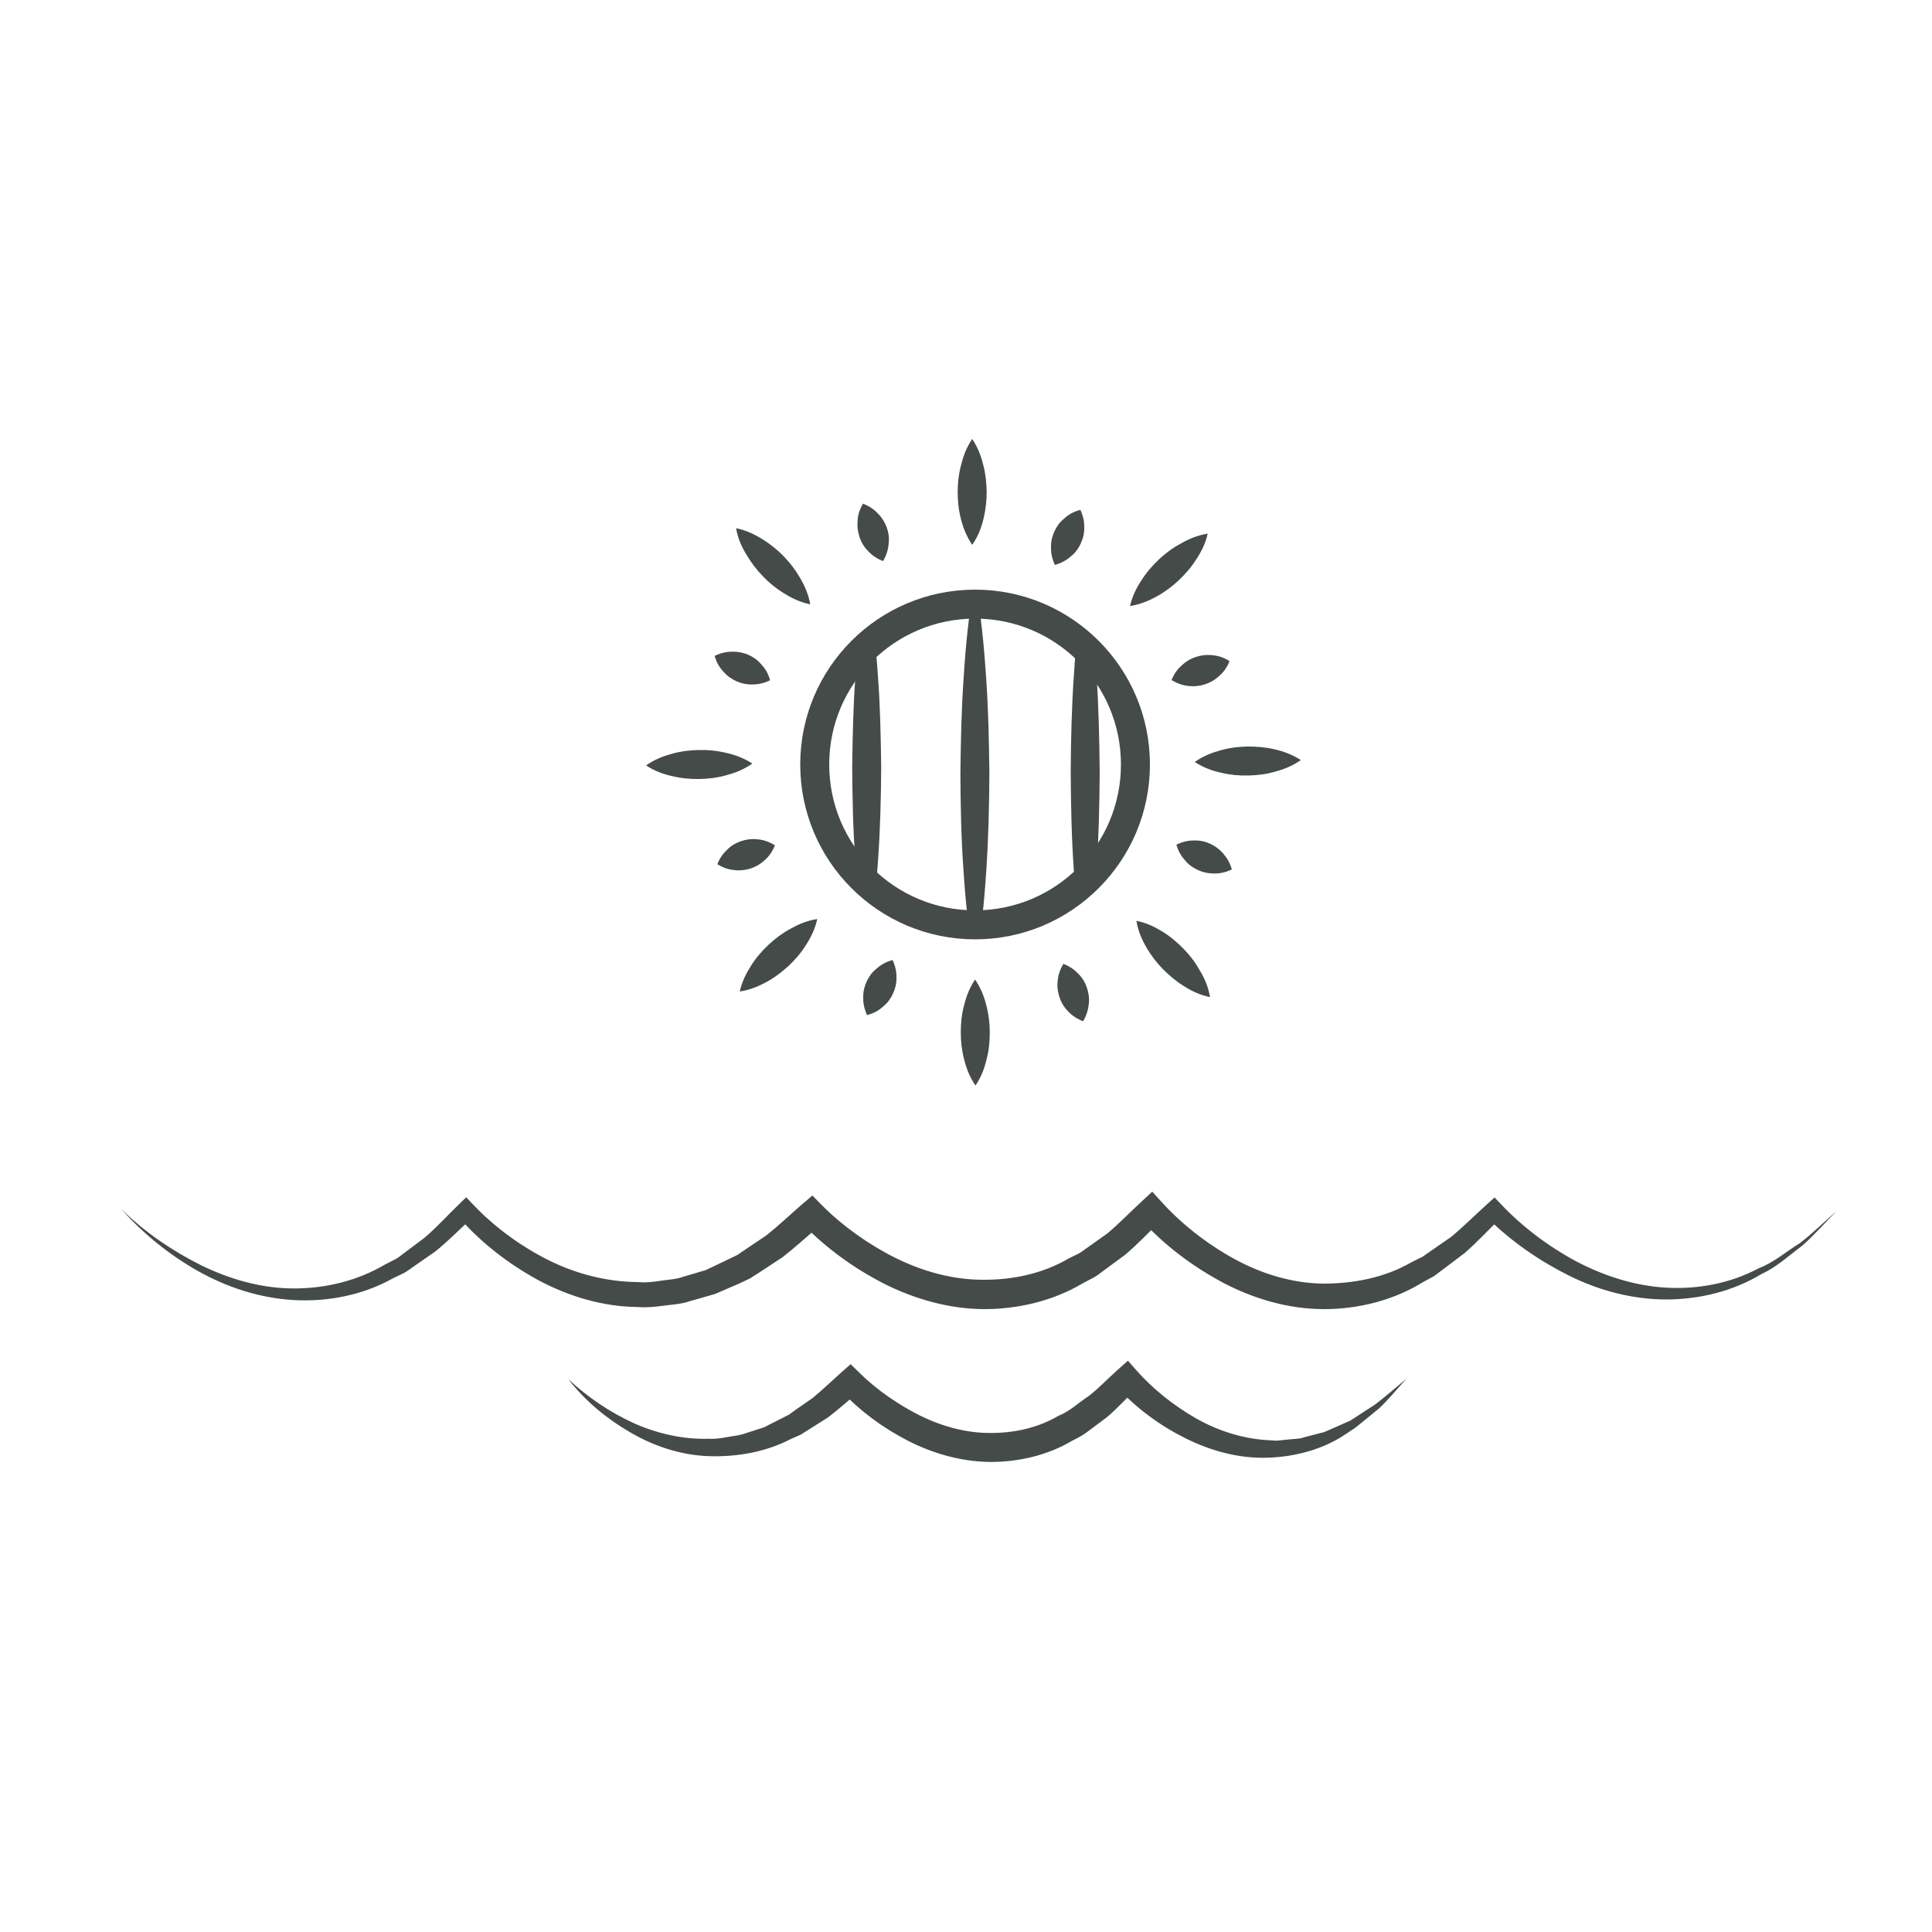 <?xml version="1.0" encoding="utf-8"?>
<!-- Generator: Adobe Illustrator 25.0.0, SVG Export Plug-In . SVG Version: 6.00 Build 0)  -->
<svg version="1.1" id="Calque_1" xmlns="http://www.w3.org/2000/svg" xmlns:xlink="http://www.w3.org/1999/xlink" x="0px" y="0px"
	 viewBox="0 0 100 100" style="enable-background:new 0 0 100 100;" xml:space="preserve">
<style type="text/css">
	.st0{fill:#454B48;}
	.st1{fill:none;}
	.st2{clip-path:url(#SVGID_2_);}
	.st3{fill:#FFFFFF;stroke:#454B48;stroke-width:0.75;stroke-miterlimit:10;}
	.st4{fill:#454B48;stroke:#454B48;stroke-width:0.75;stroke-miterlimit:10;}
	.st5{clip-path:url(#SVGID_4_);}
	.st6{clip-path:url(#SVGID_6_);}
	.st7{fill:#A8A39A;}
	.st8{clip-path:url(#SVGID_8_);}
	.st9{opacity:0.36;}
	.st10{clip-path:url(#SVGID_10_);}
	.st11{fill:none;stroke:#454B48;stroke-width:0.75;stroke-miterlimit:10;}
	.st12{clip-path:url(#SVGID_12_);}
	.st13{fill:#FFFFFF;}
	.st14{clip-path:url(#SVGID_14_);}
	.st15{clip-path:url(#SVGID_16_);}
	.st16{clip-path:url(#SVGID_18_);}
	.st17{clip-path:url(#SVGID_20_);}
	.st18{clip-path:url(#SVGID_28_);}
	.st19{clip-path:url(#SVGID_29_);}
	.st20{clip-path:url(#SVGID_30_);}
	.st21{clip-path:url(#SVGID_31_);}
	.st22{clip-path:url(#SVGID_32_);}
	.st23{clip-path:url(#SVGID_33_);}
	.st24{clip-path:url(#SVGID_34_);}
	.st25{clip-path:url(#SVGID_36_);}
	.st26{clip-path:url(#SVGID_38_);}
	.st27{clip-path:url(#SVGID_42_);}
	.st28{clip-path:url(#SVGID_43_);}
	.st29{clip-path:url(#SVGID_44_);}
	.st30{clip-path:url(#SVGID_47_);}
	.st31{clip-path:url(#SVGID_48_);}
	.st32{clip-path:url(#SVGID_50_);}
	.st33{clip-path:url(#SVGID_52_);}
	.st34{clip-path:url(#SVGID_55_);}
	.st35{clip-path:url(#SVGID_56_);}
	.st36{clip-path:url(#SVGID_58_);}
	.st37{clip-path:url(#SVGID_60_);}
	.st38{clip-path:url(#SVGID_62_);}
	.st39{clip-path:url(#SVGID_64_);}
	.st40{clip-path:url(#SVGID_66_);}
	.st41{clip-path:url(#SVGID_68_);}
	.st42{clip-path:url(#SVGID_70_);}
	.st43{clip-path:url(#SVGID_72_);}
	.st44{clip-path:url(#SVGID_75_);}
	.st45{clip-path:url(#SVGID_76_);}
	.st46{clip-path:url(#SVGID_78_);}
	.st47{clip-path:url(#SVGID_80_);}
	.st48{clip-path:url(#SVGID_82_);}
	.st49{clip-path:url(#SVGID_84_);}
	.st50{clip-path:url(#SVGID_86_);}
	.st51{clip-path:url(#SVGID_88_);}
	.st52{clip-path:url(#SVGID_90_);}
	.st53{clip-path:url(#SVGID_92_);}
	.st54{fill:#393D54;}
	.st55{clip-path:url(#SVGID_94_);}
	.st56{clip-path:url(#SVGID_96_);}
	.st57{clip-path:url(#SVGID_98_);}
	.st58{clip-path:url(#SVGID_100_);}
	.st59{clip-path:url(#SVGID_102_);}
	.st60{clip-path:url(#SVGID_104_);}
	.st61{clip-path:url(#SVGID_106_);}
	.st62{clip-path:url(#SVGID_108_);}
	.st63{clip-path:url(#SVGID_110_);}
	.st64{clip-path:url(#SVGID_112_);}
	.st65{clip-path:url(#SVGID_114_);}
	.st66{clip-path:url(#SVGID_116_);}
	.st67{clip-path:url(#SVGID_118_);}
	.st68{clip-path:url(#SVGID_120_);}
	.st69{clip-path:url(#SVGID_122_);}
	.st70{clip-path:url(#SVGID_124_);}
	.st71{clip-path:url(#SVGID_126_);}
	.st72{clip-path:url(#SVGID_128_);}
	.st73{clip-path:url(#SVGID_130_);}
	.st74{clip-path:url(#SVGID_132_);}
	.st75{clip-path:url(#SVGID_134_);}
	.st76{clip-path:url(#SVGID_136_);}
	.st77{clip-path:url(#SVGID_138_);}
	.st78{clip-path:url(#SVGID_140_);}
	.st79{clip-path:url(#SVGID_142_);}
	.st80{clip-path:url(#SVGID_144_);}
	.st81{clip-path:url(#SVGID_146_);}
	.st82{clip-path:url(#SVGID_148_);}
	.st83{clip-path:url(#SVGID_150_);}
	.st84{clip-path:url(#SVGID_152_);}
	.st85{clip-path:url(#SVGID_154_);}
	.st86{clip-path:url(#SVGID_156_);}
	.st87{clip-path:url(#SVGID_158_);}
	.st88{clip-path:url(#SVGID_160_);}
	.st89{clip-path:url(#SVGID_162_);}
	.st90{clip-path:url(#SVGID_164_);}
	.st91{clip-path:url(#SVGID_166_);}
	.st92{clip-path:url(#SVGID_168_);}
	.st93{clip-path:url(#SVGID_170_);}
	.st94{clip-path:url(#SVGID_172_);}
	.st95{clip-path:url(#SVGID_174_);}
	.st96{clip-path:url(#SVGID_176_);}
	.st97{clip-path:url(#SVGID_178_);}
	.st98{clip-path:url(#SVGID_180_);}
	.st99{clip-path:url(#SVGID_182_);}
	.st100{fill:none;stroke:#454B48;stroke-width:1.5;stroke-miterlimit:10;}
	.st101{clip-path:url(#SVGID_184_);}
	.st102{clip-path:url(#SVGID_186_);}
	.st103{clip-path:url(#SVGID_188_);}
	.st104{clip-path:url(#SVGID_190_);}
	.st105{clip-path:url(#SVGID_192_);}
	.st106{clip-path:url(#SVGID_194_);}
	.st107{clip-path:url(#SVGID_196_);}
	.st108{clip-path:url(#SVGID_198_);}
	.st109{clip-path:url(#SVGID_200_);}
	.st110{clip-path:url(#SVGID_202_);}
	.st111{clip-path:url(#SVGID_204_);}
	.st112{clip-path:url(#SVGID_206_);}
	.st113{clip-path:url(#SVGID_208_);}
	.st114{clip-path:url(#SVGID_210_);}
	.st115{clip-path:url(#SVGID_212_);}
	.st116{clip-path:url(#SVGID_214_);}
	.st117{clip-path:url(#SVGID_216_);}
	.st118{fill:none;stroke:#454B48;stroke-miterlimit:10;}
	.st119{clip-path:url(#SVGID_218_);}
	.st120{clip-path:url(#SVGID_220_);}
	.st121{clip-path:url(#SVGID_228_);}
	.st122{clip-path:url(#SVGID_229_);}
	.st123{clip-path:url(#SVGID_230_);}
	.st124{clip-path:url(#SVGID_231_);}
	.st125{clip-path:url(#SVGID_232_);}
	.st126{clip-path:url(#SVGID_233_);}
	.st127{clip-path:url(#SVGID_234_);}
	.st128{clip-path:url(#SVGID_236_);}
	.st129{clip-path:url(#SVGID_238_);}
	.st130{clip-path:url(#SVGID_240_);}
	.st131{clip-path:url(#SVGID_242_);}
	.st132{clip-path:url(#SVGID_244_);}
	.st133{clip-path:url(#SVGID_247_);}
	.st134{clip-path:url(#SVGID_248_);}
	.st135{clip-path:url(#SVGID_250_);}
	.st136{clip-path:url(#SVGID_252_);}
	.st137{clip-path:url(#SVGID_254_);}
	.st138{fill:#454B48;stroke:#454B48;stroke-miterlimit:10;}
	.st139{clip-path:url(#SVGID_256_);}
	.st140{clip-path:url(#SVGID_258_);}
	.st141{clip-path:url(#SVGID_261_);}
	.st142{clip-path:url(#SVGID_262_);}
	.st143{clip-path:url(#SVGID_265_);}
	.st144{clip-path:url(#SVGID_266_);}
	.st145{clip-path:url(#SVGID_270_);}
	.st146{clip-path:url(#SVGID_271_);}
	.st147{clip-path:url(#SVGID_272_);}
	.st148{clip-path:url(#SVGID_275_);}
	.st149{clip-path:url(#SVGID_276_);}
	.st150{clip-path:url(#SVGID_278_);}
	.st151{clip-path:url(#SVGID_280_);}
	.st152{clip-path:url(#SVGID_283_);}
	.st153{clip-path:url(#SVGID_284_);}
	.st154{clip-path:url(#SVGID_286_);}
	.st155{clip-path:url(#SVGID_288_);}
	.st156{clip-path:url(#SVGID_290_);}
	.st157{clip-path:url(#SVGID_292_);}
	.st158{clip-path:url(#SVGID_294_);}
	.st159{clip-path:url(#SVGID_296_);}
	.st160{clip-path:url(#SVGID_298_);}
	.st161{clip-path:url(#SVGID_300_);}
	.st162{clip-path:url(#SVGID_302_);}
	.st163{clip-path:url(#SVGID_304_);}
	.st164{clip-path:url(#SVGID_306_);}
	.st165{clip-path:url(#SVGID_308_);}
	.st166{clip-path:url(#SVGID_310_);}
	.st167{clip-path:url(#SVGID_312_);}
	.st168{clip-path:url(#SVGID_315_);}
	.st169{clip-path:url(#SVGID_316_);}
	.st170{clip-path:url(#SVGID_318_);fill:none;stroke:#454B48;stroke-width:1.5;stroke-miterlimit:10;}
	.st171{clip-path:url(#SVGID_318_);}
	.st172{clip-path:url(#SVGID_324_);}
	.st173{clip-path:url(#SVGID_325_);}
	.st174{clip-path:url(#SVGID_326_);}
	.st175{clip-path:url(#SVGID_327_);}
	.st176{clip-path:url(#SVGID_328_);}
	.st177{clip-path:url(#SVGID_334_);}
	.st178{clip-path:url(#SVGID_335_);}
	.st179{clip-path:url(#SVGID_336_);}
	.st180{clip-path:url(#SVGID_337_);}
	.st181{clip-path:url(#SVGID_338_);}
	.st182{clip-path:url(#SVGID_340_);}
	.st183{clip-path:url(#SVGID_342_);}
	.st184{fill:#FFFFFF;stroke:#454B48;stroke-width:1.5;stroke-miterlimit:10;}
	.st185{fill:#454B48;stroke:#454B48;stroke-width:1.5;stroke-miterlimit:10;}
	.st186{clip-path:url(#SVGID_344_);}
	.st187{clip-path:url(#SVGID_346_);}
	.st188{clip-path:url(#SVGID_349_);}
	.st189{clip-path:url(#SVGID_350_);}
	.st190{clip-path:url(#SVGID_353_);}
	.st191{clip-path:url(#SVGID_354_);}
	.st192{clip-path:url(#SVGID_356_);}
	.st193{clip-path:url(#SVGID_358_);}
	.st194{clip-path:url(#SVGID_361_);}
	.st195{clip-path:url(#SVGID_362_);}
	.st196{clip-path:url(#SVGID_365_);}
	.st197{clip-path:url(#SVGID_366_);}
	.st198{clip-path:url(#SVGID_368_);}
	.st199{clip-path:url(#SVGID_370_);}
	.st200{clip-path:url(#SVGID_372_);}
	.st201{clip-path:url(#SVGID_374_);}
	.st202{clip-path:url(#SVGID_376_);}
</style>
<g>
	<g>
		<path class="st0" d="M50.32,22.72c0.31,0.46,0.47,0.92,0.58,1.37c0.12,0.46,0.16,0.92,0.17,1.37c0,0.46-0.05,0.92-0.16,1.37
			c-0.11,0.46-0.27,0.92-0.59,1.37c-0.31-0.46-0.48-0.92-0.59-1.37c-0.12-0.46-0.16-0.92-0.16-1.37c0-0.46,0.05-0.92,0.17-1.37
			C49.85,23.64,50.01,23.18,50.32,22.72z"/>
	</g>
	<g>
		<path class="st0" d="M55.92,26.39c0.17,0.37,0.21,0.67,0.2,0.96c0,0.29-0.07,0.54-0.18,0.78c-0.11,0.24-0.26,0.46-0.48,0.64
			c-0.21,0.19-0.47,0.36-0.86,0.47c-0.17-0.37-0.21-0.68-0.2-0.96c0-0.29,0.07-0.54,0.18-0.78c0.11-0.24,0.26-0.46,0.48-0.64
			C55.27,26.66,55.53,26.49,55.92,26.39z"/>
	</g>
	<g>
		<path class="st0" d="M62.51,27.62c-0.12,0.54-0.35,0.97-0.61,1.36c-0.25,0.4-0.56,0.74-0.89,1.06c-0.34,0.31-0.7,0.59-1.12,0.82
			c-0.41,0.23-0.86,0.42-1.4,0.51c0.12-0.54,0.35-0.97,0.61-1.36c0.25-0.4,0.56-0.74,0.89-1.06c0.34-0.31,0.7-0.59,1.12-0.81
			C61.52,27.9,61.96,27.71,62.51,27.62z"/>
	</g>
	<g>
		<path class="st0" d="M63.64,34.22c-0.15,0.38-0.35,0.61-0.57,0.8c-0.21,0.19-0.45,0.32-0.7,0.4c-0.25,0.08-0.51,0.12-0.8,0.09
			c-0.28-0.02-0.58-0.1-0.93-0.31c0.15-0.38,0.35-0.61,0.57-0.8c0.21-0.19,0.45-0.32,0.7-0.4c0.25-0.08,0.51-0.12,0.8-0.09
			C63,33.93,63.3,34,63.64,34.22z"/>
	</g>
	<g>
		<path class="st0" d="M67.33,39.34c-0.45,0.32-0.91,0.49-1.36,0.61c-0.46,0.13-0.91,0.18-1.37,0.19c-0.46,0.01-0.92-0.03-1.38-0.14
			c-0.46-0.1-0.92-0.26-1.38-0.56c0.45-0.32,0.91-0.49,1.36-0.61c0.46-0.13,0.91-0.18,1.37-0.19c0.46,0,0.92,0.03,1.38,0.14
			C66.4,38.88,66.86,39.04,67.33,39.34z"/>
	</g>
	<g>
		<path class="st0" d="M63.76,45c-0.37,0.18-0.67,0.22-0.95,0.21c-0.29,0-0.55-0.06-0.79-0.17c-0.24-0.11-0.46-0.25-0.65-0.47
			c-0.19-0.21-0.37-0.46-0.48-0.85c0.37-0.18,0.67-0.22,0.96-0.22c0.29,0,0.55,0.06,0.78,0.17c0.24,0.11,0.46,0.26,0.65,0.47
			C63.47,44.36,63.65,44.61,63.76,45z"/>
	</g>
	<g>
		<path class="st0" d="M62.63,51.61c-0.54-0.11-0.98-0.33-1.37-0.58c-0.4-0.25-0.75-0.55-1.07-0.87c-0.32-0.33-0.6-0.69-0.84-1.1
			c-0.24-0.41-0.44-0.85-0.53-1.4c0.54,0.11,0.98,0.33,1.38,0.58c0.4,0.25,0.75,0.55,1.07,0.88c0.32,0.33,0.6,0.69,0.83,1.11
			C62.34,50.62,62.54,51.07,62.63,51.61z"/>
	</g>
	<g>
		<path class="st0" d="M56.06,52.86c-0.38-0.15-0.62-0.34-0.81-0.55c-0.2-0.21-0.33-0.44-0.41-0.69c-0.08-0.25-0.13-0.51-0.1-0.8
			c0.02-0.28,0.09-0.58,0.3-0.93c0.38,0.15,0.62,0.34,0.81,0.55c0.2,0.21,0.33,0.44,0.41,0.69c0.08,0.25,0.13,0.51,0.1,0.8
			C56.33,52.21,56.27,52.51,56.06,52.86z"/>
	</g>
	<g>
		<path class="st0" d="M50.49,56.19c-0.31-0.46-0.48-0.91-0.59-1.37c-0.12-0.46-0.17-0.92-0.17-1.37c0-0.46,0.04-0.92,0.16-1.37
			c0.11-0.46,0.27-0.92,0.58-1.38c0.31,0.46,0.48,0.91,0.59,1.37c0.12,0.46,0.17,0.92,0.17,1.37c0,0.46-0.04,0.92-0.16,1.37
			C50.96,55.28,50.8,55.73,50.49,56.19z"/>
	</g>
	<g>
		<path class="st0" d="M44.88,52.54c-0.17-0.37-0.21-0.67-0.2-0.96c0-0.29,0.07-0.54,0.18-0.78c0.11-0.24,0.26-0.46,0.48-0.64
			c0.21-0.19,0.47-0.36,0.86-0.47c0.17,0.37,0.21,0.67,0.2,0.96c0,0.29-0.07,0.54-0.18,0.78c-0.11,0.24-0.26,0.46-0.48,0.64
			C45.53,52.27,45.27,52.44,44.88,52.54z"/>
	</g>
	<g>
		<path class="st0" d="M38.29,51.32c0.12-0.54,0.35-0.97,0.6-1.36c0.25-0.4,0.56-0.75,0.89-1.06c0.33-0.31,0.7-0.59,1.12-0.82
			c0.41-0.23,0.86-0.43,1.4-0.51c-0.12,0.54-0.34,0.97-0.6,1.37c-0.25,0.4-0.56,0.75-0.89,1.06c-0.34,0.31-0.7,0.59-1.12,0.82
			C39.28,51.04,38.83,51.24,38.29,51.32z"/>
	</g>
	<g>
		<path class="st0" d="M37.13,44.73c0.15-0.38,0.35-0.61,0.56-0.8c0.21-0.2,0.45-0.32,0.69-0.4c0.25-0.08,0.51-0.12,0.8-0.09
			c0.28,0.02,0.58,0.1,0.93,0.31c-0.15,0.38-0.35,0.62-0.56,0.8c-0.21,0.19-0.45,0.32-0.69,0.4c-0.25,0.08-0.51,0.12-0.8,0.09
			C37.78,45.02,37.48,44.95,37.13,44.73z"/>
	</g>
	<g>
		<path class="st0" d="M33.44,39.62c0.45-0.32,0.91-0.49,1.36-0.61c0.46-0.13,0.91-0.18,1.37-0.19c0.46-0.01,0.92,0.03,1.38,0.14
			c0.46,0.1,0.92,0.26,1.39,0.56c-0.45,0.32-0.91,0.49-1.36,0.61c-0.46,0.13-0.91,0.18-1.37,0.19c-0.46,0.01-0.92-0.03-1.38-0.14
			C34.36,40.08,33.9,39.92,33.44,39.62z"/>
	</g>
	<g>
		<path class="st0" d="M36.99,33.95c0.36-0.18,0.67-0.22,0.95-0.22c0.29,0,0.55,0.06,0.79,0.16c0.24,0.11,0.46,0.25,0.65,0.47
			c0.2,0.21,0.37,0.46,0.48,0.85c-0.37,0.18-0.67,0.22-0.95,0.22c-0.29,0-0.55-0.06-0.79-0.17c-0.24-0.11-0.46-0.25-0.65-0.47
			C37.28,34.6,37.1,34.34,36.99,33.95z"/>
	</g>
	<g>
		<path class="st0" d="M38.1,27.34c0.54,0.11,0.98,0.33,1.38,0.58c0.4,0.25,0.76,0.54,1.08,0.87c0.32,0.33,0.6,0.69,0.84,1.1
			c0.24,0.41,0.44,0.85,0.54,1.39c-0.54-0.11-0.98-0.33-1.38-0.58c-0.4-0.25-0.76-0.54-1.07-0.87c-0.32-0.33-0.6-0.69-0.84-1.1
			C38.4,28.33,38.19,27.88,38.1,27.34z"/>
	</g>
	<g>
		<path class="st0" d="M44.67,26.07c0.38,0.15,0.62,0.34,0.81,0.55c0.2,0.21,0.33,0.44,0.42,0.69c0.09,0.25,0.13,0.51,0.1,0.8
			c-0.02,0.28-0.09,0.58-0.29,0.93c-0.38-0.14-0.62-0.34-0.81-0.55c-0.2-0.21-0.33-0.44-0.41-0.69c-0.08-0.25-0.13-0.51-0.1-0.8
			C44.39,26.72,44.46,26.42,44.67,26.07z"/>
	</g>
	<g>
		<defs>
			<circle id="SVGID_213_" cx="50.47" cy="39.57" r="8.3"/>
		</defs>
		<clipPath id="SVGID_2_">
			<use xlink:href="#SVGID_213_"  style="overflow:visible;"/>
		</clipPath>
		<g class="st2">
			<path class="st0" d="M34.67,29.71c0.31,1.64,0.47,3.28,0.58,4.93c0.12,1.64,0.15,3.28,0.17,4.93c-0.01,1.64-0.05,3.28-0.16,4.93
				c-0.11,1.64-0.27,3.28-0.59,4.93c-0.31-1.64-0.48-3.28-0.59-4.93c-0.12-1.64-0.15-3.28-0.16-4.93c0.01-1.64,0.05-3.28,0.17-4.93
				C34.2,33,34.36,31.36,34.67,29.71z"/>
		</g>
		<g class="st2">
			<path class="st0" d="M37.59,29.55c0.31,1.66,0.47,3.32,0.58,4.98c0.12,1.66,0.15,3.32,0.17,4.98c-0.01,1.66-0.05,3.32-0.16,4.98
				c-0.11,1.66-0.27,3.32-0.59,4.98c-0.31-1.66-0.48-3.32-0.59-4.98c-0.12-1.66-0.15-3.32-0.16-4.98c0.02-1.66,0.05-3.32,0.17-4.98
				C37.12,32.87,37.28,31.21,37.59,29.55z"/>
		</g>
		<g class="st2">
			<path class="st0" d="M40.43,29.71c0.31,1.62,0.47,3.25,0.58,4.87c0.12,1.62,0.15,3.25,0.17,4.87c-0.01,1.62-0.05,3.25-0.16,4.87
				c-0.11,1.62-0.27,3.25-0.59,4.87c-0.31-1.62-0.48-3.25-0.59-4.87c-0.12-1.62-0.15-3.25-0.16-4.87c0.02-1.62,0.05-3.25,0.17-4.87
				C39.96,32.96,40.12,31.34,40.43,29.71z"/>
		</g>
		<g class="st2">
			<path class="st0" d="M44.86,30.21c0.31,1.59,0.47,3.17,0.58,4.76c0.12,1.59,0.15,3.17,0.17,4.76c-0.01,1.59-0.05,3.17-0.16,4.76
				c-0.11,1.59-0.27,3.17-0.59,4.76c-0.31-1.59-0.48-3.17-0.59-4.76c-0.12-1.59-0.15-3.17-0.16-4.76c0.02-1.59,0.05-3.17,0.17-4.76
				C44.39,33.39,44.55,31.8,44.86,30.21z"/>
		</g>
		<g class="st2">
			<path class="st0" d="M50.46,30.06c0.31,1.67,0.47,3.33,0.58,5c0.12,1.67,0.15,3.33,0.17,5c-0.01,1.67-0.05,3.33-0.16,5
				c-0.11,1.67-0.27,3.33-0.59,5c-0.31-1.67-0.48-3.33-0.59-5c-0.12-1.67-0.15-3.33-0.16-5c0.02-1.67,0.05-3.33,0.17-5
				C49.98,33.39,50.15,31.73,50.46,30.06z"/>
		</g>
		<g class="st2">
			<path class="st0" d="M56.17,29.78c0.31,1.69,0.47,3.39,0.58,5.08c0.12,1.69,0.15,3.39,0.17,5.08c-0.01,1.69-0.05,3.39-0.16,5.08
				c-0.11,1.69-0.27,3.39-0.59,5.08c-0.31-1.69-0.48-3.39-0.59-5.08c-0.12-1.69-0.15-3.39-0.16-5.08c0.01-1.69,0.05-3.39,0.17-5.08
				C55.7,33.17,55.86,31.48,56.17,29.78z"/>
		</g>
		<g class="st2">
			<path class="st0" d="M60.34,29.53c0.31,1.71,0.47,3.43,0.58,5.14c0.12,1.71,0.15,3.43,0.17,5.14c-0.01,1.71-0.05,3.43-0.16,5.14
				c-0.11,1.71-0.27,3.43-0.59,5.14c-0.31-1.71-0.48-3.43-0.59-5.14c-0.12-1.71-0.15-3.43-0.16-5.14c0.01-1.71,0.05-3.43,0.17-5.14
				C59.87,32.96,60.03,31.25,60.34,29.53z"/>
		</g>
		<g class="st2">
			<path class="st0" d="M63.33,29.7c0.31,1.69,0.47,3.38,0.58,5.07c0.12,1.69,0.15,3.38,0.17,5.07c-0.01,1.69-0.05,3.38-0.16,5.07
				c-0.11,1.69-0.27,3.38-0.59,5.07c-0.31-1.69-0.48-3.38-0.59-5.07c-0.12-1.69-0.15-3.38-0.16-5.07c0.02-1.69,0.05-3.38,0.17-5.07
				C62.86,33.08,63.02,31.39,63.33,29.7z"/>
		</g>
		<g class="st2">
			<path class="st0" d="M66.23,29.53c0.31,1.71,0.47,3.43,0.58,5.14c0.12,1.71,0.15,3.43,0.17,5.14c-0.01,1.71-0.05,3.43-0.16,5.14
				c-0.11,1.71-0.27,3.43-0.59,5.14c-0.31-1.71-0.48-3.43-0.59-5.14c-0.12-1.71-0.15-3.43-0.16-5.14c0.02-1.71,0.05-3.43,0.17-5.14
				C65.76,32.96,65.92,31.25,66.23,29.53z"/>
		</g>
		<g class="st2">
			<path class="st0" d="M69.14,29.87c0.31,1.69,0.47,3.38,0.58,5.07c0.12,1.69,0.15,3.38,0.17,5.07c-0.01,1.69-0.05,3.38-0.16,5.07
				c-0.11,1.69-0.27,3.38-0.59,5.07c-0.31-1.69-0.48-3.38-0.59-5.07c-0.12-1.69-0.15-3.38-0.16-5.07c0.01-1.69,0.05-3.38,0.17-5.07
				C68.67,33.25,68.83,31.56,69.14,29.87z"/>
		</g>
		<use xlink:href="#SVGID_213_"  style="overflow:visible;fill:none;stroke:#454B48;stroke-width:1.5;stroke-miterlimit:10;"/>
	</g>
	<g>
		<path class="st0" d="M6.27,62.57c1.21,1.2,2.64,2.17,4.14,2.92c1.51,0.74,3.16,1.2,4.81,1.2c1.64,0,3.29-0.4,4.71-1.24l0.55-0.28
			c0.18-0.1,0.33-0.24,0.5-0.36l0.99-0.74c0.63-0.54,1.19-1.16,1.78-1.73l0.38-0.37l0.36,0.38c1.1,1.16,2.47,2.16,3.91,2.88
			c1.45,0.72,3.04,1.12,4.63,1.13c0.4,0.04,0.79-0.01,1.18-0.07c0.39-0.06,0.79-0.07,1.17-0.21l1.15-0.34l1.09-0.52
			c0.18-0.09,0.36-0.17,0.54-0.26l0.5-0.34l1.01-0.68c0.64-0.51,1.23-1.07,1.85-1.61l0.53-0.45l0.47,0.48
			c1.08,1.09,2.44,2.06,3.85,2.76c1.42,0.7,2.96,1.12,4.51,1.12c1.53,0.01,3.09-0.31,4.45-1.11l0.53-0.26
			c0.17-0.1,0.32-0.23,0.49-0.34l0.97-0.69c0.61-0.51,1.17-1.1,1.76-1.64l0.56-0.52l0.48,0.53c1.05,1.16,2.39,2.2,3.8,2.97
			c1.42,0.77,2.99,1.24,4.57,1.26c1.57,0,3.18-0.3,4.59-1.12l0.55-0.27l0.5-0.35l1.01-0.7c0.63-0.53,1.22-1.12,1.83-1.67l0.39-0.35
			l0.34,0.36c1.1,1.16,2.45,2.18,3.89,2.95c1.45,0.76,3.04,1.27,4.67,1.36c1.62,0.09,3.31-0.22,4.78-1.01
			c0.79-0.3,1.42-0.87,2.13-1.3c0.66-0.51,1.26-1.11,1.9-1.66c-0.6,0.59-1.15,1.24-1.79,1.8c-0.68,0.5-1.31,1.1-2.1,1.46
			c-1.47,0.89-3.21,1.32-4.94,1.32c-1.74,0-3.47-0.46-5.02-1.23c-1.56-0.78-2.98-1.76-4.25-3.01l0.73,0
			c-0.63,0.61-1.22,1.25-1.88,1.83l-1.06,0.8l-0.53,0.4l-0.59,0.32c-1.52,0.94-3.36,1.4-5.16,1.39c-1.82-0.01-3.6-0.54-5.18-1.37
			c-1.58-0.85-2.99-1.9-4.23-3.25l1.04,0.02c-0.63,0.6-1.22,1.24-1.89,1.8l-1.06,0.78c-0.18,0.13-0.35,0.27-0.54,0.38l-0.59,0.31
			c-1.53,0.91-3.36,1.34-5.15,1.33c-1.8-0.02-3.56-0.53-5.13-1.32c-1.57-0.81-2.97-1.82-4.23-3.11l1,0.03
			c-0.67,0.57-1.32,1.17-2.01,1.71l-1.11,0.73l-0.56,0.36c-0.2,0.1-0.4,0.19-0.61,0.29L37,66.98l-1.3,0.37
			c-0.43,0.15-0.88,0.17-1.33,0.23c-0.45,0.06-0.9,0.11-1.35,0.07c-1.81-0.01-3.58-0.55-5.14-1.38c-1.56-0.85-2.95-1.92-4.14-3.27
			L24.48,63c-0.65,0.59-1.26,1.22-1.94,1.77l-1.08,0.75c-0.18,0.12-0.35,0.26-0.55,0.37l-0.6,0.29c-1.54,0.86-3.36,1.21-5.11,1.11
			c-1.76-0.1-3.45-0.66-4.95-1.5C8.75,64.94,7.4,63.85,6.27,62.57z"/>
	</g>
	<g>
		<path class="st0" d="M29.42,71.39c1.01,0.94,2.17,1.72,3.4,2.28c1.24,0.55,2.57,0.84,3.87,0.8c0.33,0.02,0.65-0.03,0.97-0.09
			c0.32-0.06,0.64-0.08,0.95-0.2l0.93-0.3l0.87-0.44l0.43-0.22l0.4-0.29l0.81-0.56c0.51-0.42,0.99-0.88,1.48-1.32l0.5-0.44
			l0.47,0.46c0.88,0.87,1.99,1.63,3.12,2.2c1.14,0.56,2.38,0.9,3.61,0.9c1.23,0.01,2.47-0.25,3.56-0.89
			c0.59-0.23,1.06-0.7,1.59-1.04c0.5-0.4,0.95-0.87,1.44-1.31l0.56-0.5l0.46,0.52c0.83,0.94,1.91,1.8,3.04,2.45
			c1.14,0.65,2.41,1.06,3.71,1.14l0.49,0.03l0.49-0.05c0.32-0.05,0.66-0.02,0.98-0.14l0.97-0.25c0.31-0.12,0.61-0.27,0.92-0.4
			l0.47-0.21l0.43-0.28l0.86-0.56c0.54-0.42,1.06-0.87,1.6-1.32c-0.47,0.51-0.91,1.06-1.42,1.54l-0.82,0.67l-0.41,0.33L69.7,74.2
			c-1.18,0.81-2.65,1.21-4.11,1.25c-1.47,0.05-2.94-0.36-4.24-1.01c-1.32-0.66-2.47-1.51-3.52-2.61l1.01,0.02
			c-0.51,0.5-0.99,1.03-1.54,1.5L56.43,74c-0.28,0.23-0.6,0.41-0.93,0.57c-1.26,0.75-2.78,1.11-4.27,1.1
			c-1.5-0.02-2.95-0.44-4.24-1.1c-1.3-0.67-2.44-1.51-3.47-2.59l0.97,0.03c-0.56,0.46-1.09,0.95-1.67,1.38l-0.92,0.58l-0.46,0.29
			l-0.5,0.22c-1.3,0.68-2.81,0.94-4.26,0.89c-1.46-0.05-2.87-0.53-4.09-1.25C31.37,73.41,30.27,72.49,29.42,71.39z"/>
	</g>
</g>
<g>
	<g>
		<defs>
			<path id="SVGID_375_" d="M123.94,39.66l56.77-14.91c0,0-15.31-21.1-36.38-14.1C144.33,10.65,125.56,14.87,123.94,39.66z"/>
		</defs>
		<clipPath id="SVGID_4_">
			<use xlink:href="#SVGID_375_"  style="overflow:visible;"/>
		</clipPath>
		<g class="st5">
			<path class="st0" d="M98.16,7.83c0.31,2.82,0.47,5.65,0.58,8.47c0.12,2.82,0.15,5.65,0.17,8.47c-0.01,2.82-0.05,5.65-0.16,8.47
				c-0.11,2.82-0.27,5.65-0.59,8.47c-0.31-2.82-0.48-5.65-0.59-8.47c-0.12-2.82-0.15-5.65-0.16-8.47c0.02-2.82,0.05-5.65,0.17-8.47
				C97.69,13.48,97.85,10.66,98.16,7.83z"/>
		</g>
		<use xlink:href="#SVGID_375_"  style="overflow:visible;fill:none;stroke:#454B48;stroke-width:1.5;stroke-miterlimit:10;"/>
	</g>
</g>
</svg>
